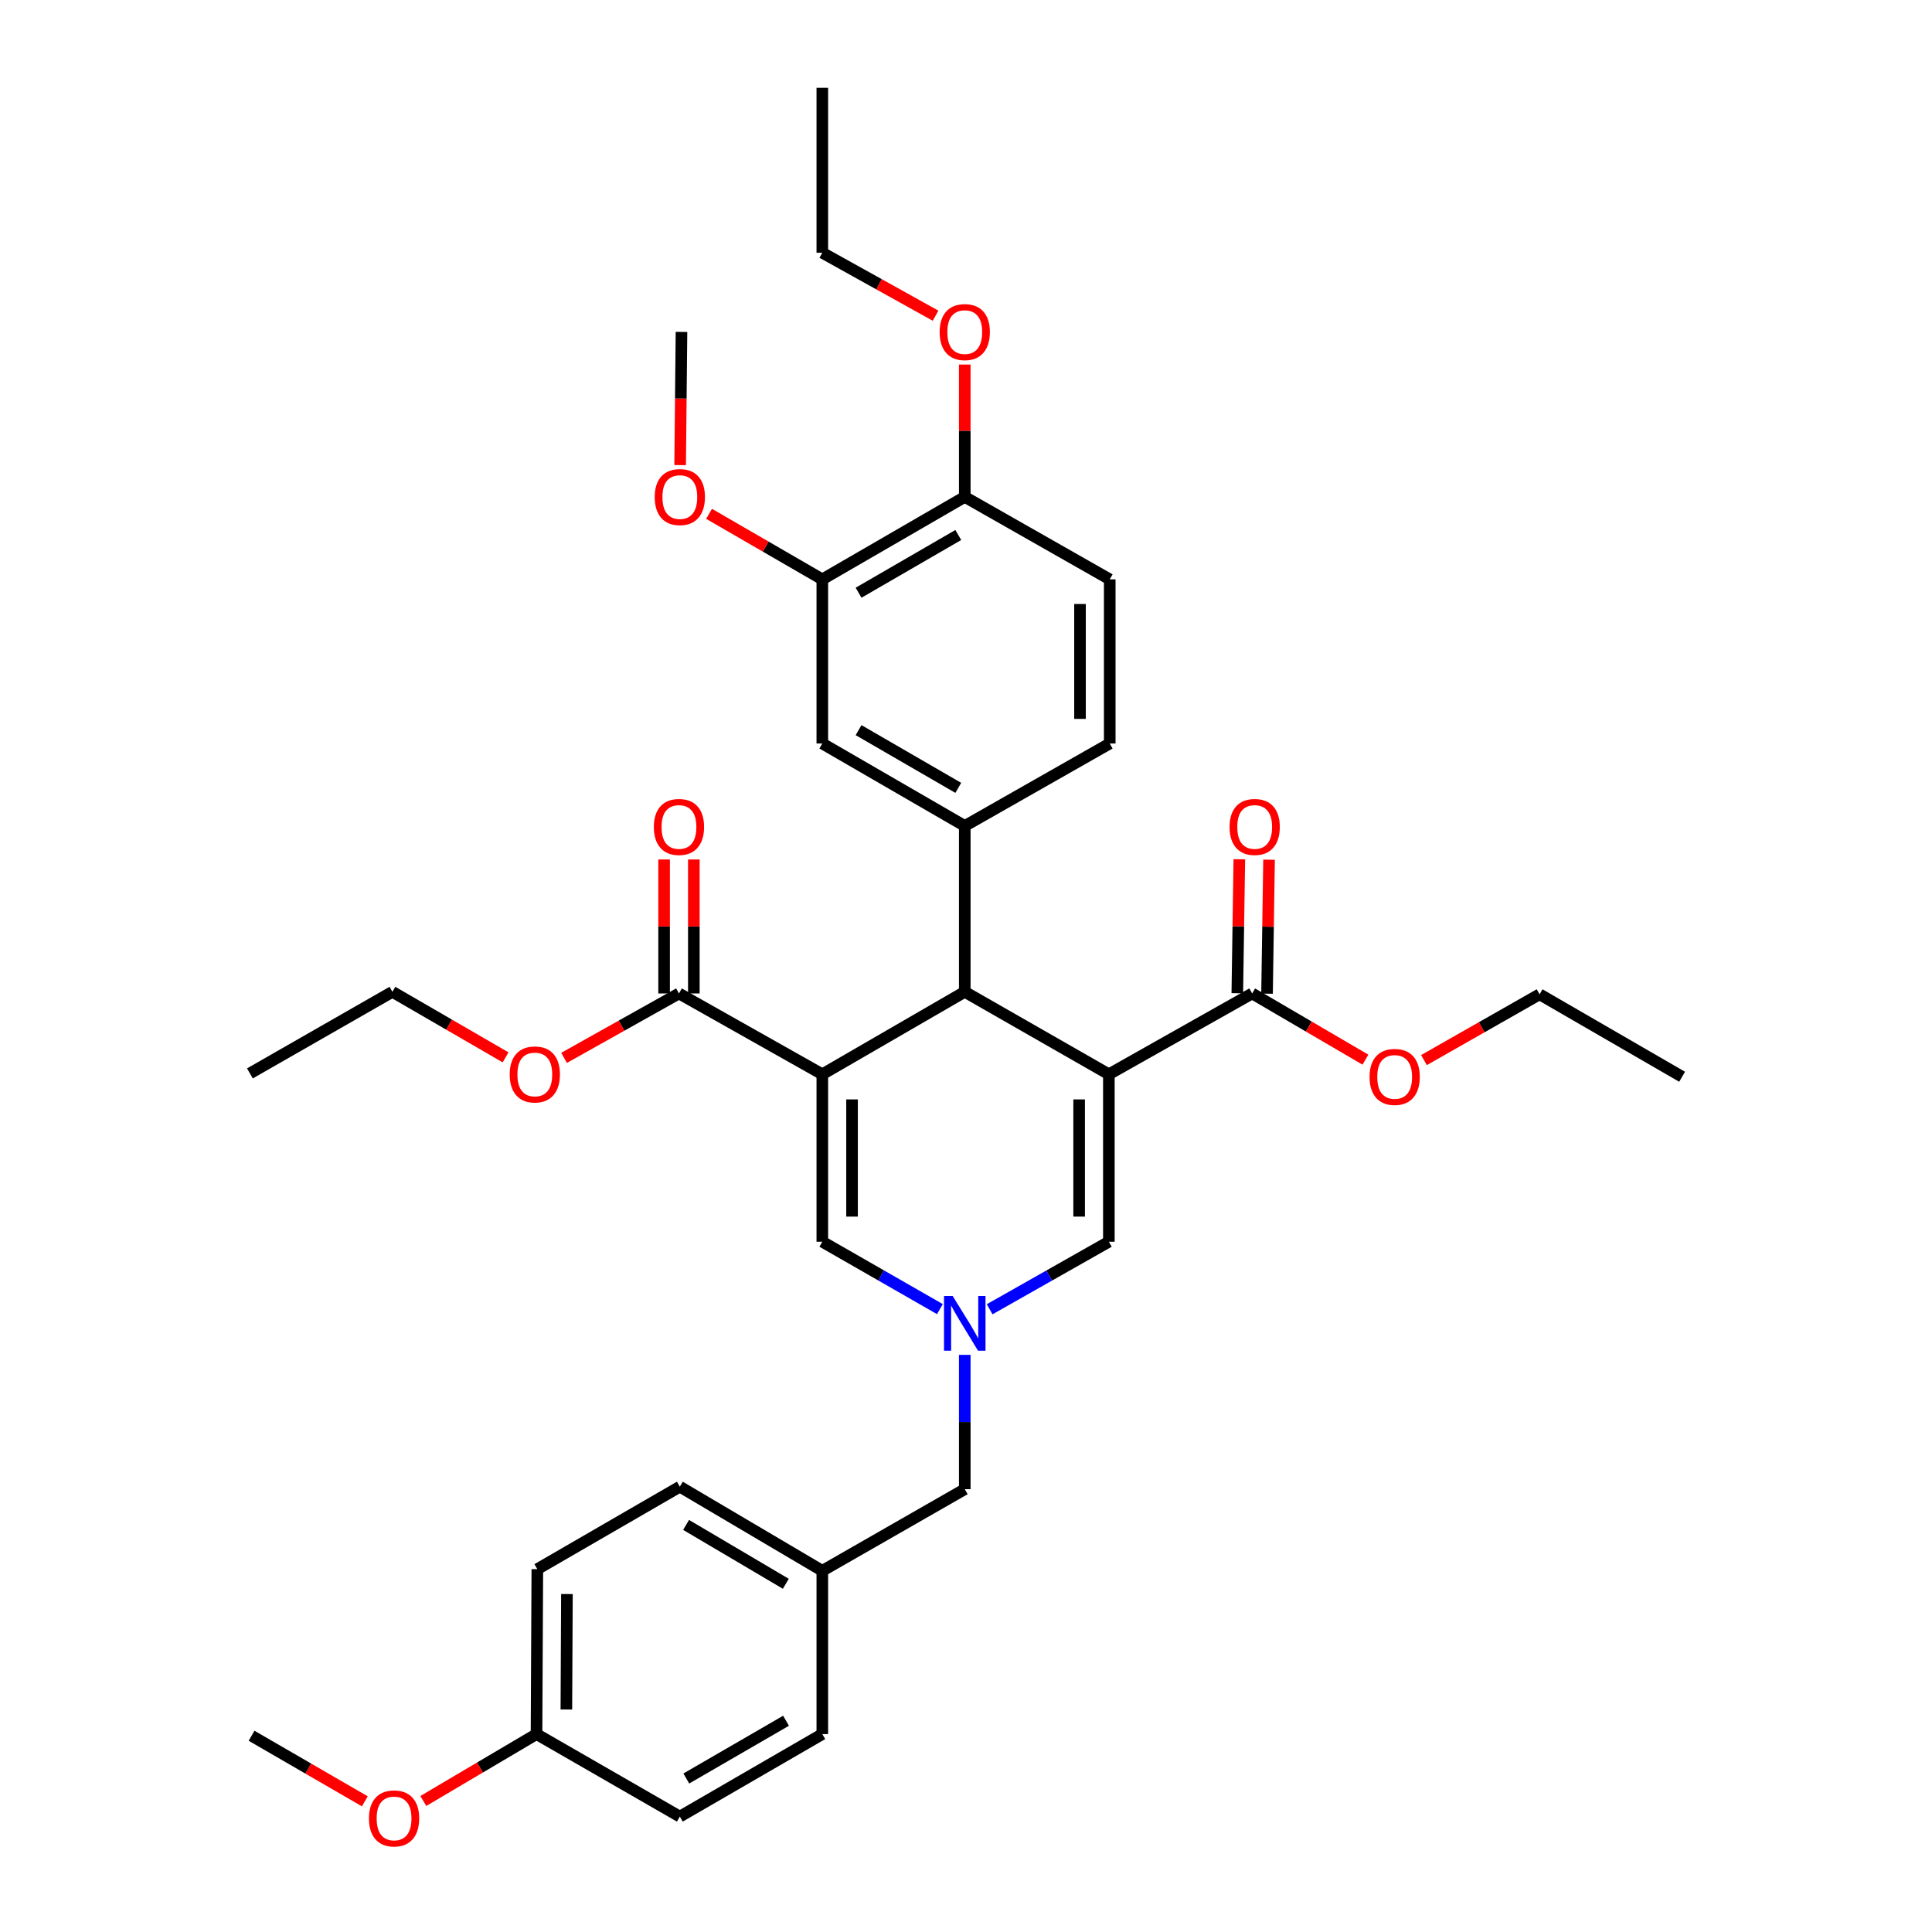 <?xml version='1.0' encoding='iso-8859-1'?>
<svg version='1.1' baseProfile='full'
              xmlns='http://www.w3.org/2000/svg'
                      xmlns:rdkit='http://www.rdkit.org/xml'
                      xmlns:xlink='http://www.w3.org/1999/xlink'
                  xml:space='preserve'
width='1000px' height='1000px' viewBox='0 0 1000 1000'>
<!-- END OF HEADER -->
<rect style='opacity:1.0;fill:#FFFFFF;stroke:none' width='1000' height='1000' x='0' y='0'> </rect>
<path class='bond-1' d='M 573.946,556.048 L 499.359,513.365' style='fill:none;fill-rule:evenodd;stroke:#000000;stroke-width:6px;stroke-linecap:butt;stroke-linejoin:miter;stroke-opacity:1' />
<path class='bond-4' d='M 573.946,556.048 L 573.946,642.714' style='fill:none;fill-rule:evenodd;stroke:#000000;stroke-width:6px;stroke-linecap:butt;stroke-linejoin:miter;stroke-opacity:1' />
<path class='bond-4' d='M 558.558,569.048 L 558.558,629.714' style='fill:none;fill-rule:evenodd;stroke:#000000;stroke-width:6px;stroke-linecap:butt;stroke-linejoin:miter;stroke-opacity:1' />
<path class='bond-7' d='M 573.946,556.048 L 648.122,514.211' style='fill:none;fill-rule:evenodd;stroke:#000000;stroke-width:6px;stroke-linecap:butt;stroke-linejoin:miter;stroke-opacity:1' />
<path class='bond-0' d='M 425.627,556.048 L 499.359,513.365' style='fill:none;fill-rule:evenodd;stroke:#000000;stroke-width:6px;stroke-linecap:butt;stroke-linejoin:miter;stroke-opacity:1' />
<path class='bond-6' d='M 425.627,556.048 L 351.433,514.211' style='fill:none;fill-rule:evenodd;stroke:#000000;stroke-width:6px;stroke-linecap:butt;stroke-linejoin:miter;stroke-opacity:1' />
<path class='bond-35' d='M 425.627,556.048 L 425.627,642.714' style='fill:none;fill-rule:evenodd;stroke:#000000;stroke-width:6px;stroke-linecap:butt;stroke-linejoin:miter;stroke-opacity:1' />
<path class='bond-35' d='M 441.014,569.048 L 441.014,629.714' style='fill:none;fill-rule:evenodd;stroke:#000000;stroke-width:6px;stroke-linecap:butt;stroke-linejoin:miter;stroke-opacity:1' />
<path class='bond-5' d='M 499.359,513.365 L 499.359,427.519' style='fill:none;fill-rule:evenodd;stroke:#000000;stroke-width:6px;stroke-linecap:butt;stroke-linejoin:miter;stroke-opacity:1' />
<path class='bond-2' d='M 512.242,677.671 L 543.094,660.193' style='fill:none;fill-rule:evenodd;stroke:#0000FF;stroke-width:6px;stroke-linecap:butt;stroke-linejoin:miter;stroke-opacity:1' />
<path class='bond-2' d='M 543.094,660.193 L 573.946,642.714' style='fill:none;fill-rule:evenodd;stroke:#000000;stroke-width:6px;stroke-linecap:butt;stroke-linejoin:miter;stroke-opacity:1' />
<path class='bond-3' d='M 486.494,677.597 L 456.061,660.156' style='fill:none;fill-rule:evenodd;stroke:#0000FF;stroke-width:6px;stroke-linecap:butt;stroke-linejoin:miter;stroke-opacity:1' />
<path class='bond-3' d='M 456.061,660.156 L 425.627,642.714' style='fill:none;fill-rule:evenodd;stroke:#000000;stroke-width:6px;stroke-linecap:butt;stroke-linejoin:miter;stroke-opacity:1' />
<path class='bond-14' d='M 499.359,701.276 L 499.359,736.037' style='fill:none;fill-rule:evenodd;stroke:#0000FF;stroke-width:6px;stroke-linecap:butt;stroke-linejoin:miter;stroke-opacity:1' />
<path class='bond-14' d='M 499.359,736.037 L 499.359,770.798' style='fill:none;fill-rule:evenodd;stroke:#000000;stroke-width:6px;stroke-linecap:butt;stroke-linejoin:miter;stroke-opacity:1' />
<path class='bond-8' d='M 499.359,427.519 L 425.627,384.836' style='fill:none;fill-rule:evenodd;stroke:#000000;stroke-width:6px;stroke-linecap:butt;stroke-linejoin:miter;stroke-opacity:1' />
<path class='bond-8' d='M 496.008,407.799 L 444.396,377.921' style='fill:none;fill-rule:evenodd;stroke:#000000;stroke-width:6px;stroke-linecap:butt;stroke-linejoin:miter;stroke-opacity:1' />
<path class='bond-10' d='M 499.359,427.519 L 574.399,384.836' style='fill:none;fill-rule:evenodd;stroke:#000000;stroke-width:6px;stroke-linecap:butt;stroke-linejoin:miter;stroke-opacity:1' />
<path class='bond-12' d='M 359.127,514.211 L 359.127,479.537' style='fill:none;fill-rule:evenodd;stroke:#000000;stroke-width:6px;stroke-linecap:butt;stroke-linejoin:miter;stroke-opacity:1' />
<path class='bond-12' d='M 359.127,479.537 L 359.127,444.863' style='fill:none;fill-rule:evenodd;stroke:#FF0000;stroke-width:6px;stroke-linecap:butt;stroke-linejoin:miter;stroke-opacity:1' />
<path class='bond-12' d='M 343.739,514.211 L 343.739,479.537' style='fill:none;fill-rule:evenodd;stroke:#000000;stroke-width:6px;stroke-linecap:butt;stroke-linejoin:miter;stroke-opacity:1' />
<path class='bond-12' d='M 343.739,479.537 L 343.739,444.863' style='fill:none;fill-rule:evenodd;stroke:#FF0000;stroke-width:6px;stroke-linecap:butt;stroke-linejoin:miter;stroke-opacity:1' />
<path class='bond-16' d='M 351.433,514.211 L 321.696,530.885' style='fill:none;fill-rule:evenodd;stroke:#000000;stroke-width:6px;stroke-linecap:butt;stroke-linejoin:miter;stroke-opacity:1' />
<path class='bond-16' d='M 321.696,530.885 L 291.959,547.559' style='fill:none;fill-rule:evenodd;stroke:#FF0000;stroke-width:6px;stroke-linecap:butt;stroke-linejoin:miter;stroke-opacity:1' />
<path class='bond-13' d='M 655.815,514.327 L 656.338,479.653' style='fill:none;fill-rule:evenodd;stroke:#000000;stroke-width:6px;stroke-linecap:butt;stroke-linejoin:miter;stroke-opacity:1' />
<path class='bond-13' d='M 656.338,479.653 L 656.86,444.979' style='fill:none;fill-rule:evenodd;stroke:#FF0000;stroke-width:6px;stroke-linecap:butt;stroke-linejoin:miter;stroke-opacity:1' />
<path class='bond-13' d='M 640.429,514.095 L 640.952,479.421' style='fill:none;fill-rule:evenodd;stroke:#000000;stroke-width:6px;stroke-linecap:butt;stroke-linejoin:miter;stroke-opacity:1' />
<path class='bond-13' d='M 640.952,479.421 L 641.474,444.747' style='fill:none;fill-rule:evenodd;stroke:#FF0000;stroke-width:6px;stroke-linecap:butt;stroke-linejoin:miter;stroke-opacity:1' />
<path class='bond-17' d='M 648.122,514.211 L 677.433,531.346' style='fill:none;fill-rule:evenodd;stroke:#000000;stroke-width:6px;stroke-linecap:butt;stroke-linejoin:miter;stroke-opacity:1' />
<path class='bond-17' d='M 677.433,531.346 L 706.744,548.482' style='fill:none;fill-rule:evenodd;stroke:#FF0000;stroke-width:6px;stroke-linecap:butt;stroke-linejoin:miter;stroke-opacity:1' />
<path class='bond-9' d='M 425.627,384.836 L 425.627,299.879' style='fill:none;fill-rule:evenodd;stroke:#000000;stroke-width:6px;stroke-linecap:butt;stroke-linejoin:miter;stroke-opacity:1' />
<path class='bond-20' d='M 425.627,299.879 L 396.317,282.916' style='fill:none;fill-rule:evenodd;stroke:#000000;stroke-width:6px;stroke-linecap:butt;stroke-linejoin:miter;stroke-opacity:1' />
<path class='bond-20' d='M 396.317,282.916 L 367.008,265.953' style='fill:none;fill-rule:evenodd;stroke:#FF0000;stroke-width:6px;stroke-linecap:butt;stroke-linejoin:miter;stroke-opacity:1' />
<path class='bond-36' d='M 425.627,299.879 L 499.359,257.196' style='fill:none;fill-rule:evenodd;stroke:#000000;stroke-width:6px;stroke-linecap:butt;stroke-linejoin:miter;stroke-opacity:1' />
<path class='bond-36' d='M 444.396,306.794 L 496.008,276.915' style='fill:none;fill-rule:evenodd;stroke:#000000;stroke-width:6px;stroke-linecap:butt;stroke-linejoin:miter;stroke-opacity:1' />
<path class='bond-15' d='M 574.399,384.836 L 574.399,299.879' style='fill:none;fill-rule:evenodd;stroke:#000000;stroke-width:6px;stroke-linecap:butt;stroke-linejoin:miter;stroke-opacity:1' />
<path class='bond-15' d='M 559.011,372.092 L 559.011,312.623' style='fill:none;fill-rule:evenodd;stroke:#000000;stroke-width:6px;stroke-linecap:butt;stroke-linejoin:miter;stroke-opacity:1' />
<path class='bond-11' d='M 499.359,257.196 L 574.399,299.879' style='fill:none;fill-rule:evenodd;stroke:#000000;stroke-width:6px;stroke-linecap:butt;stroke-linejoin:miter;stroke-opacity:1' />
<path class='bond-23' d='M 499.359,257.196 L 499.359,222.947' style='fill:none;fill-rule:evenodd;stroke:#000000;stroke-width:6px;stroke-linecap:butt;stroke-linejoin:miter;stroke-opacity:1' />
<path class='bond-23' d='M 499.359,222.947 L 499.359,188.698' style='fill:none;fill-rule:evenodd;stroke:#FF0000;stroke-width:6px;stroke-linecap:butt;stroke-linejoin:miter;stroke-opacity:1' />
<path class='bond-18' d='M 499.359,770.798 L 425.627,813.046' style='fill:none;fill-rule:evenodd;stroke:#000000;stroke-width:6px;stroke-linecap:butt;stroke-linejoin:miter;stroke-opacity:1' />
<path class='bond-28' d='M 261.691,547.287 L 232.403,530.326' style='fill:none;fill-rule:evenodd;stroke:#FF0000;stroke-width:6px;stroke-linecap:butt;stroke-linejoin:miter;stroke-opacity:1' />
<path class='bond-28' d='M 232.403,530.326 L 203.114,513.365' style='fill:none;fill-rule:evenodd;stroke:#000000;stroke-width:6px;stroke-linecap:butt;stroke-linejoin:miter;stroke-opacity:1' />
<path class='bond-27' d='M 737.038,548.705 L 766.962,531.676' style='fill:none;fill-rule:evenodd;stroke:#FF0000;stroke-width:6px;stroke-linecap:butt;stroke-linejoin:miter;stroke-opacity:1' />
<path class='bond-27' d='M 766.962,531.676 L 796.886,514.647' style='fill:none;fill-rule:evenodd;stroke:#000000;stroke-width:6px;stroke-linecap:butt;stroke-linejoin:miter;stroke-opacity:1' />
<path class='bond-21' d='M 425.627,813.046 L 425.627,897.566' style='fill:none;fill-rule:evenodd;stroke:#000000;stroke-width:6px;stroke-linecap:butt;stroke-linejoin:miter;stroke-opacity:1' />
<path class='bond-22' d='M 425.627,813.046 L 351.878,769.508' style='fill:none;fill-rule:evenodd;stroke:#000000;stroke-width:6px;stroke-linecap:butt;stroke-linejoin:miter;stroke-opacity:1' />
<path class='bond-22' d='M 406.742,819.766 L 355.117,789.289' style='fill:none;fill-rule:evenodd;stroke:#000000;stroke-width:6px;stroke-linecap:butt;stroke-linejoin:miter;stroke-opacity:1' />
<path class='bond-19' d='M 277.701,897.566 L 278.12,812.191' style='fill:none;fill-rule:evenodd;stroke:#000000;stroke-width:6px;stroke-linecap:butt;stroke-linejoin:miter;stroke-opacity:1' />
<path class='bond-19' d='M 293.151,884.835 L 293.444,825.073' style='fill:none;fill-rule:evenodd;stroke:#000000;stroke-width:6px;stroke-linecap:butt;stroke-linejoin:miter;stroke-opacity:1' />
<path class='bond-26' d='M 277.701,897.566 L 248.406,914.875' style='fill:none;fill-rule:evenodd;stroke:#000000;stroke-width:6px;stroke-linecap:butt;stroke-linejoin:miter;stroke-opacity:1' />
<path class='bond-26' d='M 248.406,914.875 L 219.11,932.184' style='fill:none;fill-rule:evenodd;stroke:#FF0000;stroke-width:6px;stroke-linecap:butt;stroke-linejoin:miter;stroke-opacity:1' />
<path class='bond-37' d='M 277.701,897.566 L 351.878,940.267' style='fill:none;fill-rule:evenodd;stroke:#000000;stroke-width:6px;stroke-linecap:butt;stroke-linejoin:miter;stroke-opacity:1' />
<path class='bond-30' d='M 352.042,240.741 L 352.387,206.272' style='fill:none;fill-rule:evenodd;stroke:#FF0000;stroke-width:6px;stroke-linecap:butt;stroke-linejoin:miter;stroke-opacity:1' />
<path class='bond-30' d='M 352.387,206.272 L 352.733,171.804' style='fill:none;fill-rule:evenodd;stroke:#000000;stroke-width:6px;stroke-linecap:butt;stroke-linejoin:miter;stroke-opacity:1' />
<path class='bond-24' d='M 425.627,897.566 L 351.878,940.267' style='fill:none;fill-rule:evenodd;stroke:#000000;stroke-width:6px;stroke-linecap:butt;stroke-linejoin:miter;stroke-opacity:1' />
<path class='bond-24' d='M 406.854,890.655 L 355.23,920.545' style='fill:none;fill-rule:evenodd;stroke:#000000;stroke-width:6px;stroke-linecap:butt;stroke-linejoin:miter;stroke-opacity:1' />
<path class='bond-25' d='M 351.878,769.508 L 278.12,812.191' style='fill:none;fill-rule:evenodd;stroke:#000000;stroke-width:6px;stroke-linecap:butt;stroke-linejoin:miter;stroke-opacity:1' />
<path class='bond-29' d='M 484.25,163.406 L 454.938,147.113' style='fill:none;fill-rule:evenodd;stroke:#FF0000;stroke-width:6px;stroke-linecap:butt;stroke-linejoin:miter;stroke-opacity:1' />
<path class='bond-29' d='M 454.938,147.113 L 425.627,130.821' style='fill:none;fill-rule:evenodd;stroke:#000000;stroke-width:6px;stroke-linecap:butt;stroke-linejoin:miter;stroke-opacity:1' />
<path class='bond-31' d='M 188.838,932.369 L 159.525,915.395' style='fill:none;fill-rule:evenodd;stroke:#FF0000;stroke-width:6px;stroke-linecap:butt;stroke-linejoin:miter;stroke-opacity:1' />
<path class='bond-31' d='M 159.525,915.395 L 130.211,898.421' style='fill:none;fill-rule:evenodd;stroke:#000000;stroke-width:6px;stroke-linecap:butt;stroke-linejoin:miter;stroke-opacity:1' />
<path class='bond-33' d='M 796.886,514.647 L 870.652,557.33' style='fill:none;fill-rule:evenodd;stroke:#000000;stroke-width:6px;stroke-linecap:butt;stroke-linejoin:miter;stroke-opacity:1' />
<path class='bond-32' d='M 203.114,513.365 L 129.348,555.595' style='fill:none;fill-rule:evenodd;stroke:#000000;stroke-width:6px;stroke-linecap:butt;stroke-linejoin:miter;stroke-opacity:1' />
<path class='bond-34' d='M 425.627,130.821 L 425.627,45.455' style='fill:none;fill-rule:evenodd;stroke:#000000;stroke-width:6px;stroke-linecap:butt;stroke-linejoin:miter;stroke-opacity:1' />
<path  class='atom-3' d='M 493.099 670.81
L 502.379 685.81
Q 503.299 687.29, 504.779 689.97
Q 506.259 692.65, 506.339 692.81
L 506.339 670.81
L 510.099 670.81
L 510.099 699.13
L 506.219 699.13
L 496.259 682.73
Q 495.099 680.81, 493.859 678.61
Q 492.659 676.41, 492.299 675.73
L 492.299 699.13
L 488.619 699.13
L 488.619 670.81
L 493.099 670.81
' fill='#0000FF'/>
<path  class='atom-13' d='M 338.433 428.027
Q 338.433 421.227, 341.793 417.427
Q 345.153 413.627, 351.433 413.627
Q 357.713 413.627, 361.073 417.427
Q 364.433 421.227, 364.433 428.027
Q 364.433 434.907, 361.033 438.827
Q 357.633 442.707, 351.433 442.707
Q 345.193 442.707, 341.793 438.827
Q 338.433 434.947, 338.433 428.027
M 351.433 439.507
Q 355.753 439.507, 358.073 436.627
Q 360.433 433.707, 360.433 428.027
Q 360.433 422.467, 358.073 419.667
Q 355.753 416.827, 351.433 416.827
Q 347.113 416.827, 344.753 419.627
Q 342.433 422.427, 342.433 428.027
Q 342.433 433.747, 344.753 436.627
Q 347.113 439.507, 351.433 439.507
' fill='#FF0000'/>
<path  class='atom-14' d='M 636.422 428.027
Q 636.422 421.227, 639.782 417.427
Q 643.142 413.627, 649.422 413.627
Q 655.702 413.627, 659.062 417.427
Q 662.422 421.227, 662.422 428.027
Q 662.422 434.907, 659.022 438.827
Q 655.622 442.707, 649.422 442.707
Q 643.182 442.707, 639.782 438.827
Q 636.422 434.947, 636.422 428.027
M 649.422 439.507
Q 653.742 439.507, 656.062 436.627
Q 658.422 433.707, 658.422 428.027
Q 658.422 422.467, 656.062 419.667
Q 653.742 416.827, 649.422 416.827
Q 645.102 416.827, 642.742 419.627
Q 640.422 422.427, 640.422 428.027
Q 640.422 433.747, 642.742 436.627
Q 645.102 439.507, 649.422 439.507
' fill='#FF0000'/>
<path  class='atom-17' d='M 263.821 556.128
Q 263.821 549.328, 267.181 545.528
Q 270.541 541.728, 276.821 541.728
Q 283.101 541.728, 286.461 545.528
Q 289.821 549.328, 289.821 556.128
Q 289.821 563.008, 286.421 566.928
Q 283.021 570.808, 276.821 570.808
Q 270.581 570.808, 267.181 566.928
Q 263.821 563.048, 263.821 556.128
M 276.821 567.608
Q 281.141 567.608, 283.461 564.728
Q 285.821 561.808, 285.821 556.128
Q 285.821 550.568, 283.461 547.768
Q 281.141 544.928, 276.821 544.928
Q 272.501 544.928, 270.141 547.728
Q 267.821 550.528, 267.821 556.128
Q 267.821 561.848, 270.141 564.728
Q 272.501 567.608, 276.821 567.608
' fill='#FF0000'/>
<path  class='atom-18' d='M 708.88 557.41
Q 708.88 550.61, 712.24 546.81
Q 715.6 543.01, 721.88 543.01
Q 728.16 543.01, 731.52 546.81
Q 734.88 550.61, 734.88 557.41
Q 734.88 564.29, 731.48 568.21
Q 728.08 572.09, 721.88 572.09
Q 715.64 572.09, 712.24 568.21
Q 708.88 564.33, 708.88 557.41
M 721.88 568.89
Q 726.2 568.89, 728.52 566.01
Q 730.88 563.09, 730.88 557.41
Q 730.88 551.85, 728.52 549.05
Q 726.2 546.21, 721.88 546.21
Q 717.56 546.21, 715.2 549.01
Q 712.88 551.81, 712.88 557.41
Q 712.88 563.13, 715.2 566.01
Q 717.56 568.89, 721.88 568.89
' fill='#FF0000'/>
<path  class='atom-21' d='M 338.878 257.276
Q 338.878 250.476, 342.238 246.676
Q 345.598 242.876, 351.878 242.876
Q 358.158 242.876, 361.518 246.676
Q 364.878 250.476, 364.878 257.276
Q 364.878 264.156, 361.478 268.076
Q 358.078 271.956, 351.878 271.956
Q 345.638 271.956, 342.238 268.076
Q 338.878 264.196, 338.878 257.276
M 351.878 268.756
Q 356.198 268.756, 358.518 265.876
Q 360.878 262.956, 360.878 257.276
Q 360.878 251.716, 358.518 248.916
Q 356.198 246.076, 351.878 246.076
Q 347.558 246.076, 345.198 248.876
Q 342.878 251.676, 342.878 257.276
Q 342.878 262.996, 345.198 265.876
Q 347.558 268.756, 351.878 268.756
' fill='#FF0000'/>
<path  class='atom-24' d='M 486.359 171.884
Q 486.359 165.084, 489.719 161.284
Q 493.079 157.484, 499.359 157.484
Q 505.639 157.484, 508.999 161.284
Q 512.359 165.084, 512.359 171.884
Q 512.359 178.764, 508.959 182.684
Q 505.559 186.564, 499.359 186.564
Q 493.119 186.564, 489.719 182.684
Q 486.359 178.804, 486.359 171.884
M 499.359 183.364
Q 503.679 183.364, 505.999 180.484
Q 508.359 177.564, 508.359 171.884
Q 508.359 166.324, 505.999 163.524
Q 503.679 160.684, 499.359 160.684
Q 495.039 160.684, 492.679 163.484
Q 490.359 166.284, 490.359 171.884
Q 490.359 177.604, 492.679 180.484
Q 495.039 183.364, 499.359 183.364
' fill='#FF0000'/>
<path  class='atom-27' d='M 190.969 941.21
Q 190.969 934.41, 194.329 930.61
Q 197.689 926.81, 203.969 926.81
Q 210.249 926.81, 213.609 930.61
Q 216.969 934.41, 216.969 941.21
Q 216.969 948.09, 213.569 952.01
Q 210.169 955.89, 203.969 955.89
Q 197.729 955.89, 194.329 952.01
Q 190.969 948.13, 190.969 941.21
M 203.969 952.69
Q 208.289 952.69, 210.609 949.81
Q 212.969 946.89, 212.969 941.21
Q 212.969 935.65, 210.609 932.85
Q 208.289 930.01, 203.969 930.01
Q 199.649 930.01, 197.289 932.81
Q 194.969 935.61, 194.969 941.21
Q 194.969 946.93, 197.289 949.81
Q 199.649 952.69, 203.969 952.69
' fill='#FF0000'/>
</svg>
